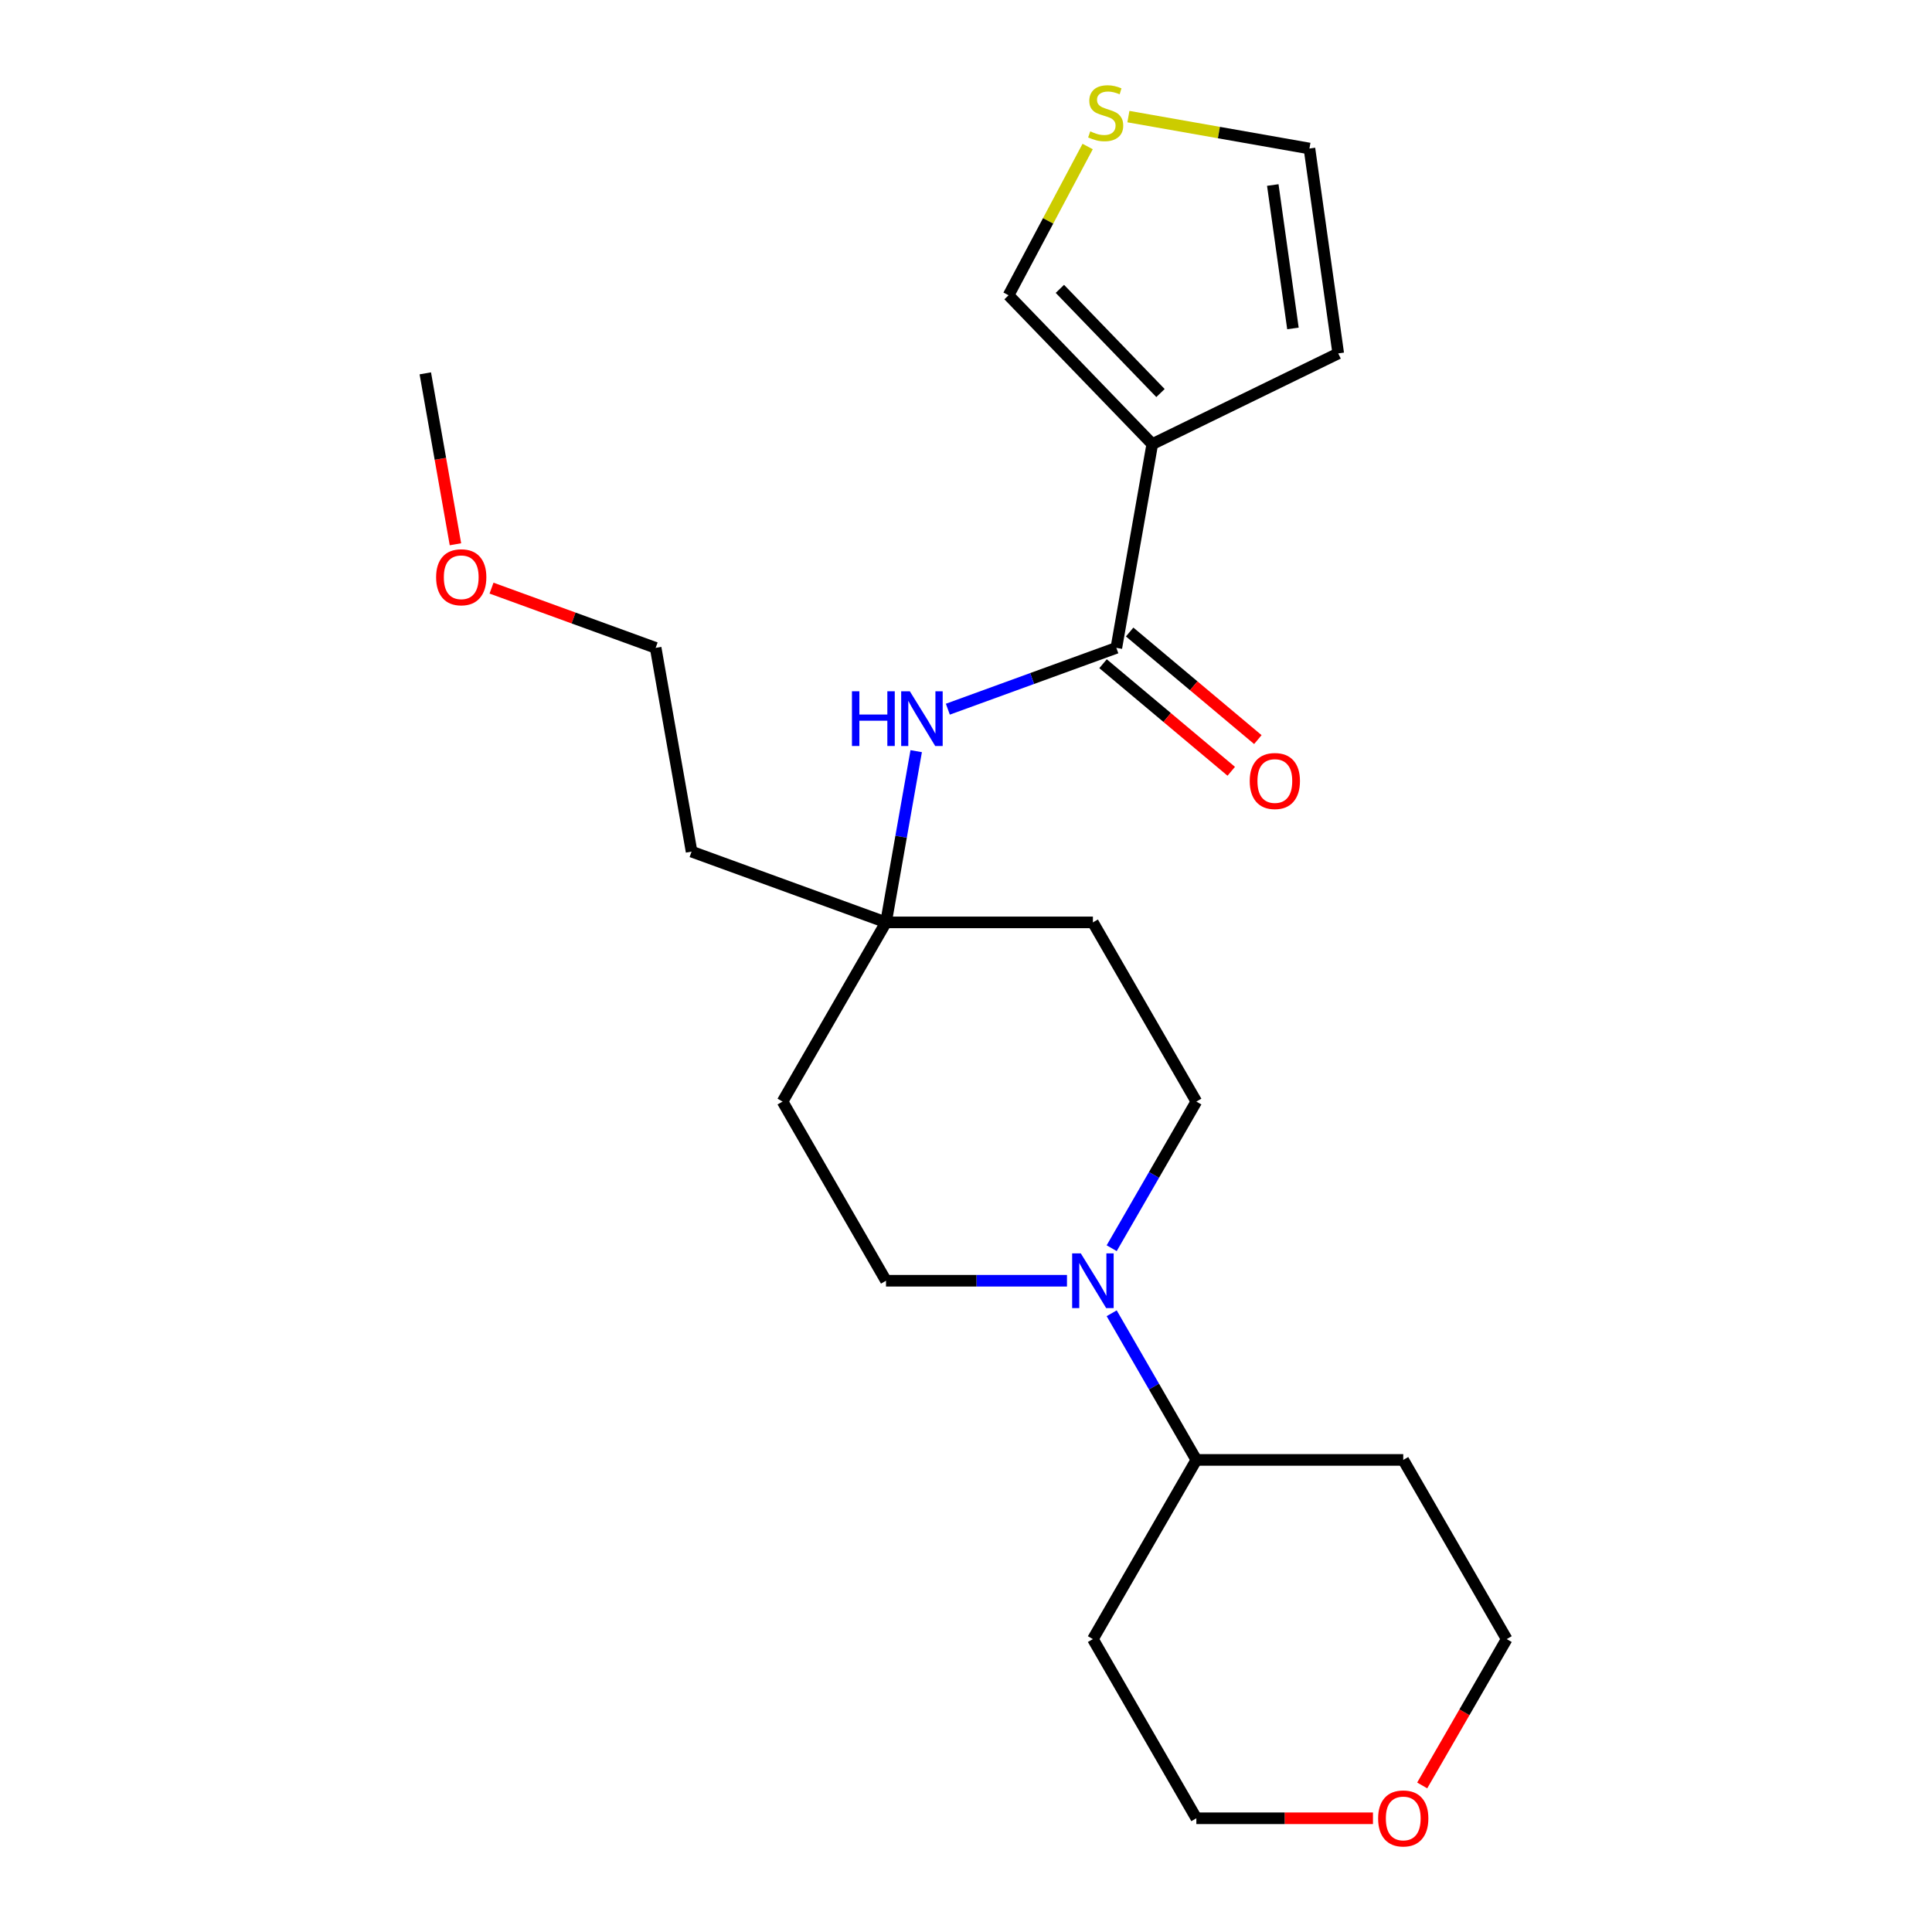 <?xml version='1.0' encoding='iso-8859-1'?>
<svg version='1.1' baseProfile='full'
              xmlns='http://www.w3.org/2000/svg'
                      xmlns:rdkit='http://www.rdkit.org/xml'
                      xmlns:xlink='http://www.w3.org/1999/xlink'
                  xml:space='preserve'
width='1000px' height='1000px' viewBox='0 0 1000 1000'>
<!-- END OF HEADER -->
<rect style='opacity:1.0;fill:#FFFFFF;stroke:none' width='1000' height='1000' x='0' y='0'> </rect>
<path class='bond-0' d='M 596.417,229.87 L 577.821,335.333' style='fill:none;fill-rule:evenodd;stroke:#000000;stroke-width:6px;stroke-linecap:butt;stroke-linejoin:miter;stroke-opacity:1' />
<path class='bond-5' d='M 596.417,229.87 L 522.025,152.836' style='fill:none;fill-rule:evenodd;stroke:#000000;stroke-width:6px;stroke-linecap:butt;stroke-linejoin:miter;stroke-opacity:1' />
<path class='bond-5' d='M 600.665,203.437 L 548.591,149.513' style='fill:none;fill-rule:evenodd;stroke:#000000;stroke-width:6px;stroke-linecap:butt;stroke-linejoin:miter;stroke-opacity:1' />
<path class='bond-6' d='M 596.417,229.87 L 692.669,182.925' style='fill:none;fill-rule:evenodd;stroke:#000000;stroke-width:6px;stroke-linecap:butt;stroke-linejoin:miter;stroke-opacity:1' />
<path class='bond-2' d='M 577.821,335.333 L 534.213,351.205' style='fill:none;fill-rule:evenodd;stroke:#000000;stroke-width:6px;stroke-linecap:butt;stroke-linejoin:miter;stroke-opacity:1' />
<path class='bond-2' d='M 534.213,351.205 L 490.606,367.077' style='fill:none;fill-rule:evenodd;stroke:#0000FF;stroke-width:6px;stroke-linecap:butt;stroke-linejoin:miter;stroke-opacity:1' />
<path class='bond-10' d='M 570.937,343.537 L 604.116,371.378' style='fill:none;fill-rule:evenodd;stroke:#000000;stroke-width:6px;stroke-linecap:butt;stroke-linejoin:miter;stroke-opacity:1' />
<path class='bond-10' d='M 604.116,371.378 L 637.296,399.218' style='fill:none;fill-rule:evenodd;stroke:#FF0000;stroke-width:6px;stroke-linecap:butt;stroke-linejoin:miter;stroke-opacity:1' />
<path class='bond-10' d='M 584.704,327.13 L 617.883,354.97' style='fill:none;fill-rule:evenodd;stroke:#000000;stroke-width:6px;stroke-linecap:butt;stroke-linejoin:miter;stroke-opacity:1' />
<path class='bond-10' d='M 617.883,354.97 L 651.063,382.811' style='fill:none;fill-rule:evenodd;stroke:#FF0000;stroke-width:6px;stroke-linecap:butt;stroke-linejoin:miter;stroke-opacity:1' />
<path class='bond-1' d='M 575.404,646.072 L 597.316,608.119' style='fill:none;fill-rule:evenodd;stroke:#0000FF;stroke-width:6px;stroke-linecap:butt;stroke-linejoin:miter;stroke-opacity:1' />
<path class='bond-1' d='M 597.316,608.119 L 619.228,570.167' style='fill:none;fill-rule:evenodd;stroke:#000000;stroke-width:6px;stroke-linecap:butt;stroke-linejoin:miter;stroke-opacity:1' />
<path class='bond-9' d='M 575.404,679.747 L 597.316,717.7' style='fill:none;fill-rule:evenodd;stroke:#0000FF;stroke-width:6px;stroke-linecap:butt;stroke-linejoin:miter;stroke-opacity:1' />
<path class='bond-9' d='M 597.316,717.7 L 619.228,755.652' style='fill:none;fill-rule:evenodd;stroke:#000000;stroke-width:6px;stroke-linecap:butt;stroke-linejoin:miter;stroke-opacity:1' />
<path class='bond-24' d='M 552.266,662.909 L 505.429,662.909' style='fill:none;fill-rule:evenodd;stroke:#0000FF;stroke-width:6px;stroke-linecap:butt;stroke-linejoin:miter;stroke-opacity:1' />
<path class='bond-24' d='M 505.429,662.909 L 458.593,662.909' style='fill:none;fill-rule:evenodd;stroke:#000000;stroke-width:6px;stroke-linecap:butt;stroke-linejoin:miter;stroke-opacity:1' />
<path class='bond-3' d='M 474.22,388.798 L 466.406,433.111' style='fill:none;fill-rule:evenodd;stroke:#0000FF;stroke-width:6px;stroke-linecap:butt;stroke-linejoin:miter;stroke-opacity:1' />
<path class='bond-3' d='M 466.406,433.111 L 458.593,477.424' style='fill:none;fill-rule:evenodd;stroke:#000000;stroke-width:6px;stroke-linecap:butt;stroke-linejoin:miter;stroke-opacity:1' />
<path class='bond-12' d='M 458.593,477.424 L 405.047,570.167' style='fill:none;fill-rule:evenodd;stroke:#000000;stroke-width:6px;stroke-linecap:butt;stroke-linejoin:miter;stroke-opacity:1' />
<path class='bond-13' d='M 458.593,477.424 L 565.683,477.424' style='fill:none;fill-rule:evenodd;stroke:#000000;stroke-width:6px;stroke-linecap:butt;stroke-linejoin:miter;stroke-opacity:1' />
<path class='bond-15' d='M 458.593,477.424 L 357.961,440.797' style='fill:none;fill-rule:evenodd;stroke:#000000;stroke-width:6px;stroke-linecap:butt;stroke-linejoin:miter;stroke-opacity:1' />
<path class='bond-4' d='M 562.966,75.838 L 542.496,114.337' style='fill:none;fill-rule:evenodd;stroke:#CCCC00;stroke-width:6px;stroke-linecap:butt;stroke-linejoin:miter;stroke-opacity:1' />
<path class='bond-4' d='M 542.496,114.337 L 522.025,152.836' style='fill:none;fill-rule:evenodd;stroke:#000000;stroke-width:6px;stroke-linecap:butt;stroke-linejoin:miter;stroke-opacity:1' />
<path class='bond-23' d='M 584.059,60.354 L 630.912,68.615' style='fill:none;fill-rule:evenodd;stroke:#CCCC00;stroke-width:6px;stroke-linecap:butt;stroke-linejoin:miter;stroke-opacity:1' />
<path class='bond-23' d='M 630.912,68.615 L 677.765,76.876' style='fill:none;fill-rule:evenodd;stroke:#000000;stroke-width:6px;stroke-linecap:butt;stroke-linejoin:miter;stroke-opacity:1' />
<path class='bond-11' d='M 692.669,182.925 L 677.765,76.876' style='fill:none;fill-rule:evenodd;stroke:#000000;stroke-width:6px;stroke-linecap:butt;stroke-linejoin:miter;stroke-opacity:1' />
<path class='bond-11' d='M 669.223,169.998 L 658.791,95.765' style='fill:none;fill-rule:evenodd;stroke:#000000;stroke-width:6px;stroke-linecap:butt;stroke-linejoin:miter;stroke-opacity:1' />
<path class='bond-7' d='M 619.228,570.167 L 565.683,477.424' style='fill:none;fill-rule:evenodd;stroke:#000000;stroke-width:6px;stroke-linecap:butt;stroke-linejoin:miter;stroke-opacity:1' />
<path class='bond-8' d='M 458.593,662.909 L 405.047,570.167' style='fill:none;fill-rule:evenodd;stroke:#000000;stroke-width:6px;stroke-linecap:butt;stroke-linejoin:miter;stroke-opacity:1' />
<path class='bond-16' d='M 619.228,755.652 L 726.318,755.652' style='fill:none;fill-rule:evenodd;stroke:#000000;stroke-width:6px;stroke-linecap:butt;stroke-linejoin:miter;stroke-opacity:1' />
<path class='bond-17' d='M 619.228,755.652 L 565.683,848.395' style='fill:none;fill-rule:evenodd;stroke:#000000;stroke-width:6px;stroke-linecap:butt;stroke-linejoin:miter;stroke-opacity:1' />
<path class='bond-14' d='M 710.641,941.138 L 664.934,941.138' style='fill:none;fill-rule:evenodd;stroke:#FF0000;stroke-width:6px;stroke-linecap:butt;stroke-linejoin:miter;stroke-opacity:1' />
<path class='bond-14' d='M 664.934,941.138 L 619.228,941.138' style='fill:none;fill-rule:evenodd;stroke:#000000;stroke-width:6px;stroke-linecap:butt;stroke-linejoin:miter;stroke-opacity:1' />
<path class='bond-25' d='M 736.132,924.141 L 757.998,886.268' style='fill:none;fill-rule:evenodd;stroke:#FF0000;stroke-width:6px;stroke-linecap:butt;stroke-linejoin:miter;stroke-opacity:1' />
<path class='bond-25' d='M 757.998,886.268 L 779.863,848.395' style='fill:none;fill-rule:evenodd;stroke:#000000;stroke-width:6px;stroke-linecap:butt;stroke-linejoin:miter;stroke-opacity:1' />
<path class='bond-21' d='M 357.961,440.797 L 339.365,335.333' style='fill:none;fill-rule:evenodd;stroke:#000000;stroke-width:6px;stroke-linecap:butt;stroke-linejoin:miter;stroke-opacity:1' />
<path class='bond-19' d='M 726.318,755.652 L 779.863,848.395' style='fill:none;fill-rule:evenodd;stroke:#000000;stroke-width:6px;stroke-linecap:butt;stroke-linejoin:miter;stroke-opacity:1' />
<path class='bond-18' d='M 565.683,848.395 L 619.228,941.138' style='fill:none;fill-rule:evenodd;stroke:#000000;stroke-width:6px;stroke-linecap:butt;stroke-linejoin:miter;stroke-opacity:1' />
<path class='bond-20' d='M 254.41,304.412 L 296.887,319.873' style='fill:none;fill-rule:evenodd;stroke:#FF0000;stroke-width:6px;stroke-linecap:butt;stroke-linejoin:miter;stroke-opacity:1' />
<path class='bond-20' d='M 296.887,319.873 L 339.365,335.333' style='fill:none;fill-rule:evenodd;stroke:#000000;stroke-width:6px;stroke-linecap:butt;stroke-linejoin:miter;stroke-opacity:1' />
<path class='bond-22' d='M 235.736,281.709 L 227.936,237.476' style='fill:none;fill-rule:evenodd;stroke:#FF0000;stroke-width:6px;stroke-linecap:butt;stroke-linejoin:miter;stroke-opacity:1' />
<path class='bond-22' d='M 227.936,237.476 L 220.137,193.243' style='fill:none;fill-rule:evenodd;stroke:#000000;stroke-width:6px;stroke-linecap:butt;stroke-linejoin:miter;stroke-opacity:1' />
<path  class='atom-2' d='M 559.423 648.749
L 568.703 663.749
Q 569.623 665.229, 571.103 667.909
Q 572.583 670.589, 572.663 670.749
L 572.663 648.749
L 576.423 648.749
L 576.423 677.069
L 572.543 677.069
L 562.583 660.669
Q 561.423 658.749, 560.183 656.549
Q 558.983 654.349, 558.623 653.669
L 558.623 677.069
L 554.943 677.069
L 554.943 648.749
L 559.423 648.749
' fill='#0000FF'/>
<path  class='atom-3' d='M 440.969 357.8
L 444.809 357.8
L 444.809 369.84
L 459.289 369.84
L 459.289 357.8
L 463.129 357.8
L 463.129 386.12
L 459.289 386.12
L 459.289 373.04
L 444.809 373.04
L 444.809 386.12
L 440.969 386.12
L 440.969 357.8
' fill='#0000FF'/>
<path  class='atom-3' d='M 470.929 357.8
L 480.209 372.8
Q 481.129 374.28, 482.609 376.96
Q 484.089 379.64, 484.169 379.8
L 484.169 357.8
L 487.929 357.8
L 487.929 386.12
L 484.049 386.12
L 474.089 369.72
Q 472.929 367.8, 471.689 365.6
Q 470.489 363.4, 470.129 362.72
L 470.129 386.12
L 466.449 386.12
L 466.449 357.8
L 470.929 357.8
' fill='#0000FF'/>
<path  class='atom-5' d='M 564.301 68.001
Q 564.621 68.121, 565.941 68.68
Q 567.261 69.24, 568.701 69.6
Q 570.181 69.921, 571.621 69.921
Q 574.301 69.921, 575.861 68.641
Q 577.421 67.32, 577.421 65.04
Q 577.421 63.48, 576.621 62.52
Q 575.861 61.56, 574.661 61.041
Q 573.461 60.52, 571.461 59.92
Q 568.941 59.16, 567.421 58.441
Q 565.941 57.721, 564.861 56.2
Q 563.821 54.681, 563.821 52.12
Q 563.821 48.56, 566.221 46.361
Q 568.661 44.16, 573.461 44.16
Q 576.741 44.16, 580.461 45.721
L 579.541 48.8
Q 576.141 47.401, 573.581 47.401
Q 570.821 47.401, 569.301 48.56
Q 567.781 49.681, 567.821 51.641
Q 567.821 53.16, 568.581 54.081
Q 569.381 55.001, 570.501 55.52
Q 571.661 56.041, 573.581 56.641
Q 576.141 57.441, 577.661 58.24
Q 579.181 59.041, 580.261 60.681
Q 581.381 62.281, 581.381 65.04
Q 581.381 68.96, 578.741 71.081
Q 576.141 73.16, 571.781 73.16
Q 569.261 73.16, 567.341 72.6
Q 565.461 72.081, 563.221 71.16
L 564.301 68.001
' fill='#CCCC00'/>
<path  class='atom-11' d='M 646.856 404.25
Q 646.856 397.45, 650.216 393.65
Q 653.576 389.85, 659.856 389.85
Q 666.136 389.85, 669.496 393.65
Q 672.856 397.45, 672.856 404.25
Q 672.856 411.13, 669.456 415.05
Q 666.056 418.93, 659.856 418.93
Q 653.616 418.93, 650.216 415.05
Q 646.856 411.17, 646.856 404.25
M 659.856 415.73
Q 664.176 415.73, 666.496 412.85
Q 668.856 409.93, 668.856 404.25
Q 668.856 398.69, 666.496 395.89
Q 664.176 393.05, 659.856 393.05
Q 655.536 393.05, 653.176 395.85
Q 650.856 398.65, 650.856 404.25
Q 650.856 409.97, 653.176 412.85
Q 655.536 415.73, 659.856 415.73
' fill='#FF0000'/>
<path  class='atom-15' d='M 713.318 941.218
Q 713.318 934.418, 716.678 930.618
Q 720.038 926.818, 726.318 926.818
Q 732.598 926.818, 735.958 930.618
Q 739.318 934.418, 739.318 941.218
Q 739.318 948.098, 735.918 952.018
Q 732.518 955.898, 726.318 955.898
Q 720.078 955.898, 716.678 952.018
Q 713.318 948.138, 713.318 941.218
M 726.318 952.698
Q 730.638 952.698, 732.958 949.818
Q 735.318 946.898, 735.318 941.218
Q 735.318 935.658, 732.958 932.858
Q 730.638 930.018, 726.318 930.018
Q 721.998 930.018, 719.638 932.818
Q 717.318 935.618, 717.318 941.218
Q 717.318 946.938, 719.638 949.818
Q 721.998 952.698, 726.318 952.698
' fill='#FF0000'/>
<path  class='atom-21' d='M 225.733 298.786
Q 225.733 291.986, 229.093 288.186
Q 232.453 284.386, 238.733 284.386
Q 245.013 284.386, 248.373 288.186
Q 251.733 291.986, 251.733 298.786
Q 251.733 305.666, 248.333 309.586
Q 244.933 313.466, 238.733 313.466
Q 232.493 313.466, 229.093 309.586
Q 225.733 305.706, 225.733 298.786
M 238.733 310.266
Q 243.053 310.266, 245.373 307.386
Q 247.733 304.466, 247.733 298.786
Q 247.733 293.226, 245.373 290.426
Q 243.053 287.586, 238.733 287.586
Q 234.413 287.586, 232.053 290.386
Q 229.733 293.186, 229.733 298.786
Q 229.733 304.506, 232.053 307.386
Q 234.413 310.266, 238.733 310.266
' fill='#FF0000'/>
</svg>
